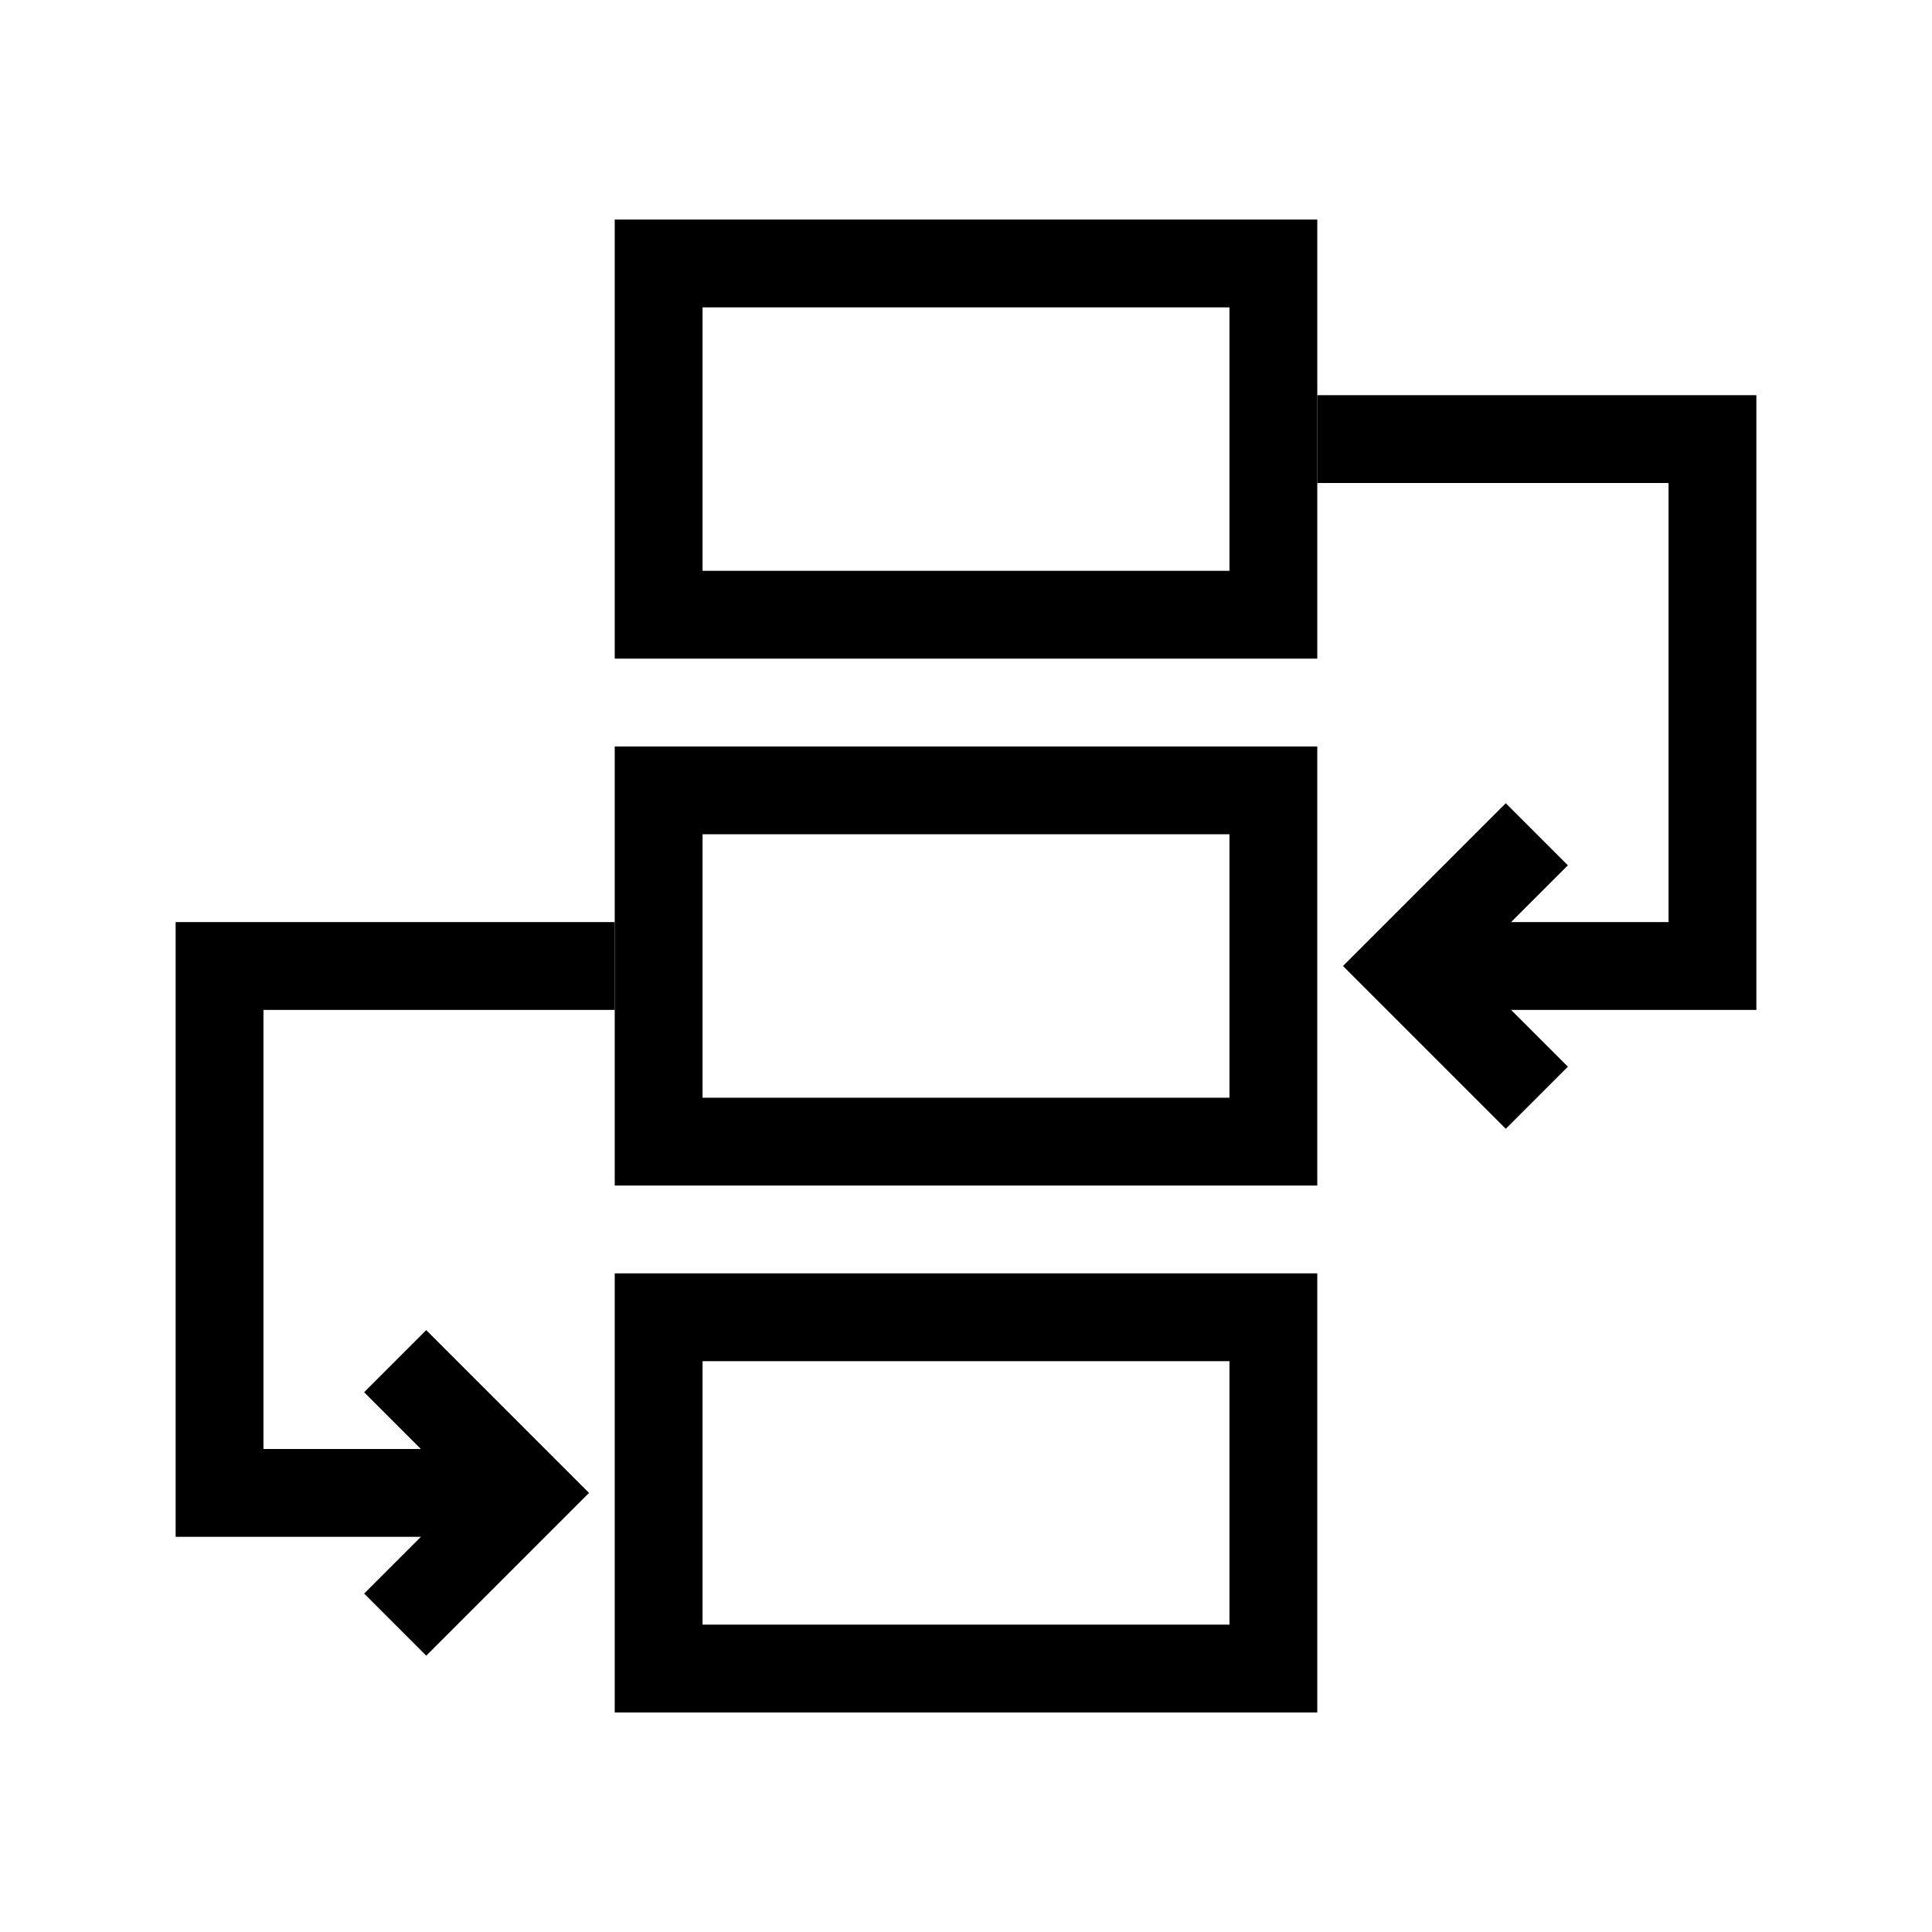 <svg xmlns="http://www.w3.org/2000/svg" width="44" height="44" viewBox="0 0 44 44"><defs><style>.cls-1,.cls-2{fill:none;}.cls-2{stroke:#000;stroke-miterlimit:10;stroke-width:2px;}</style></defs><g id="Layer_2" data-name="Layer 2"><g id="_44" data-name="44"><g id="Layer_2-2" data-name="Layer 2"><rect class="cls-1" width="44" height="44"/><g id="Features"><path d="M28,7v6H16V7H28m2-2H14V15H30V5Z"/><path d="M28,19v6H16V19H28m2-2H14V27H30V17Z"/><path d="M28,31v6H16V31H28m2-2H14V39H30V29Z"/><polyline class="cls-2" points="14 22 5 22 5 34 11 34"/><polyline class="cls-2" points="9 31 12 34 9 37"/><polyline class="cls-2" points="30 10 39 10 39 22 33 22"/><polyline class="cls-2" points="35 19 32 22 35 25"/></g></g></g></g></svg>